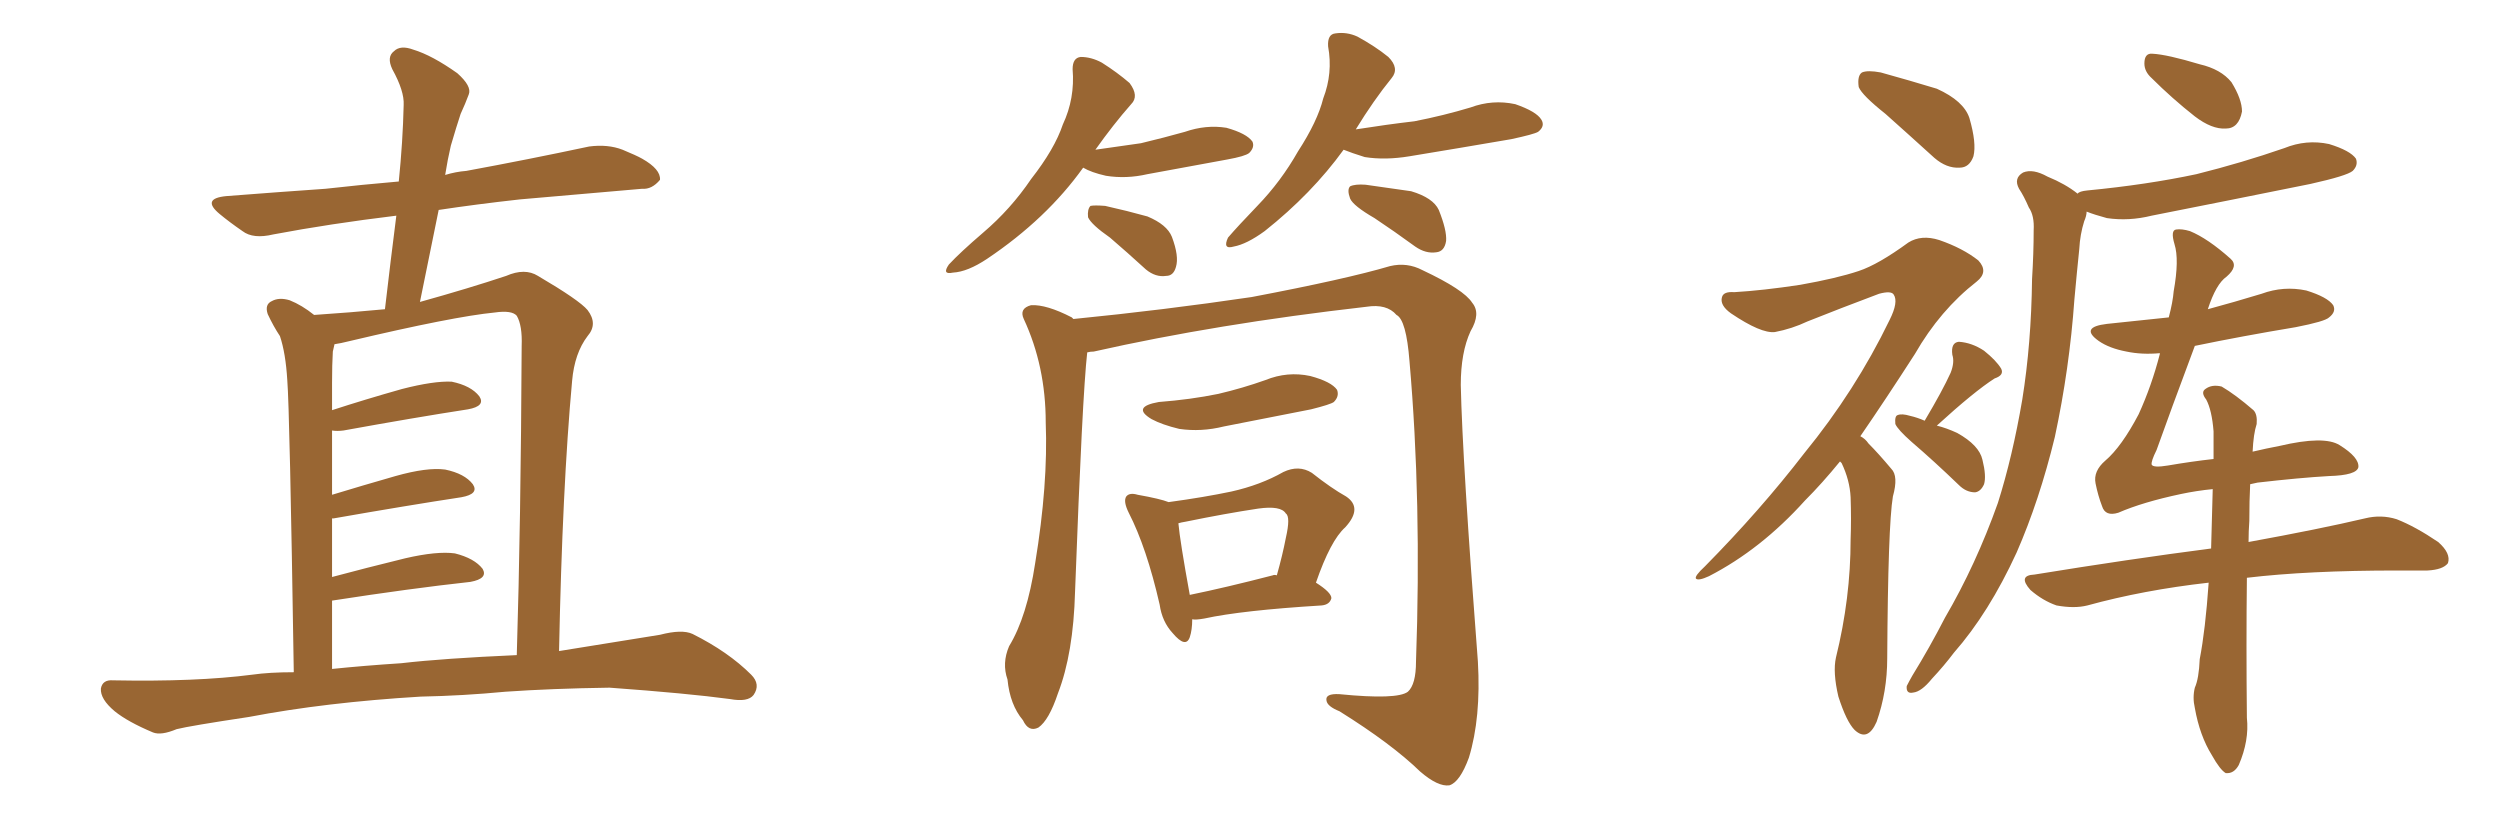 <svg xmlns="http://www.w3.org/2000/svg" xmlns:xlink="http://www.w3.org/1999/xlink" width="450" height="150"><path fill="#996633" padding="10" d="M75.73 125.39L75.73 125.39Q58.59 126.42 44.82 129.05L44.82 129.05Q34.13 130.66 31.79 131.25L31.79 131.25Q29.00 132.42 27.54 131.84L27.54 131.84Q23.00 129.93 20.65 128.03L20.65 128.03Q18.02 125.83 18.16 123.93L18.16 123.93Q18.46 122.31 20.36 122.46L20.36 122.46Q35.30 122.75 45.41 121.44L45.41 121.44Q48.49 121.00 52.88 121.00L52.88 121.00Q52.15 73.83 51.71 68.41L51.71 68.41Q51.42 63.57 50.39 60.50L50.39 60.50Q49.22 58.74 48.19 56.54L48.19 56.54Q47.61 54.79 48.93 54.20L48.93 54.20Q50.24 53.47 52.15 54.05L52.15 54.05Q54.35 54.93 56.54 56.69L56.54 56.69Q63.13 56.25 69.29 55.66L69.29 55.66Q70.31 46.88 71.34 38.82L71.34 38.82Q59.33 40.28 49.22 42.19L49.22 42.19Q45.56 43.07 43.65 41.60L43.65 41.60Q41.31 39.99 39.55 38.53L39.55 38.53Q36.18 35.74 40.72 35.30L40.72 35.30Q50.10 34.57 58.59 33.98L58.59 33.98Q65.04 33.25 71.78 32.67L71.78 32.67Q72.51 25.49 72.66 18.90L72.66 18.90Q72.80 16.41 70.61 12.45L70.61 12.45Q69.58 10.25 70.90 9.23L70.90 9.23Q72.07 8.06 74.41 8.94L74.41 8.94Q77.78 9.96 82.32 13.18L82.32 13.18Q84.96 15.53 84.38 16.99L84.38 16.99Q83.79 18.60 82.91 20.51L82.91 20.51Q82.18 22.71 81.15 26.22L81.15 26.22Q80.57 28.71 80.13 31.49L80.13 31.49Q82.03 30.91 83.94 30.76L83.94 30.76Q95.07 28.71 106.05 26.37L106.05 26.37Q109.42 25.93 112.06 26.95L112.06 26.95Q114.55 27.98 115.58 28.56L115.58 28.56Q118.95 30.47 118.80 32.37L118.80 32.37Q117.33 34.13 115.58 33.98L115.58 33.98Q105.62 34.86 93.60 35.89L93.60 35.89Q85.69 36.77 78.96 37.79L78.96 37.79Q77.34 45.85 75.59 54.35L75.59 54.35Q84.52 51.86 91.11 49.66L91.11 49.66Q94.48 48.19 96.83 49.66L96.83 49.66Q104.30 54.05 105.76 55.81L105.76 55.81Q107.67 58.30 105.76 60.50L105.76 60.50Q103.42 63.57 102.98 68.55L102.98 68.55Q101.22 87.74 100.63 117.19L100.63 117.19Q109.86 115.72 118.80 114.26L118.80 114.26Q122.75 113.23 124.66 114.11L124.66 114.11Q131.10 117.33 135.21 121.44L135.21 121.44Q136.96 123.19 135.64 125.10L135.64 125.10Q134.62 126.42 131.40 125.83L131.40 125.83Q123.78 124.80 109.72 123.78L109.72 123.78Q99.32 123.93 90.97 124.51L90.97 124.51Q83.35 125.24 75.73 125.39ZM72.22 119.38L72.22 119.38L72.22 119.38Q79.69 118.51 93.02 117.92L93.02 117.92Q93.75 94.04 93.90 62.26L93.90 62.26Q94.04 58.59 93.02 56.84L93.02 56.84Q92.14 55.81 89.06 56.25L89.06 56.25Q81.59 56.98 62.99 61.38L62.99 61.38Q61.23 61.82 60.21 61.96L60.21 61.96Q60.06 62.70 59.91 63.28L59.91 63.28Q59.77 65.63 59.77 68.85L59.77 68.85Q59.77 71.19 59.77 73.83L59.77 73.83Q65.63 71.92 72.36 70.02L72.36 70.02Q78.08 68.55 81.30 68.70L81.30 68.70Q84.81 69.43 86.28 71.34L86.28 71.34Q87.45 73.10 84.23 73.68L84.23 73.68Q74.71 75.15 61.82 77.49L61.82 77.49Q60.64 77.64 59.77 77.49L59.77 77.49Q59.77 82.91 59.77 89.06L59.77 89.06Q65.04 87.45 71.19 85.69L71.19 85.69Q76.90 84.08 80.13 84.52L80.13 84.52Q83.64 85.25 85.11 87.16L85.11 87.16Q86.28 88.92 83.06 89.50L83.06 89.50Q73.39 90.97 60.06 93.31L60.06 93.31Q59.91 93.31 59.77 93.31L59.77 93.31Q59.77 98.44 59.77 103.86L59.77 103.86Q65.77 102.25 72.95 100.49L72.95 100.49Q78.66 99.17 81.88 99.61L81.88 99.61Q85.40 100.49 86.87 102.39L86.87 102.39Q87.89 104.15 84.67 104.74L84.67 104.74Q73.97 105.91 59.77 108.11L59.77 108.11Q59.77 114.11 59.77 120.41L59.77 120.41Q65.48 119.82 72.22 119.38ZM194.97 30.18L194.97 30.18Q188.38 39.40 177.69 46.58L177.69 46.58Q174.17 48.93 171.53 49.07L171.53 49.07Q169.48 49.51 170.80 47.61L170.80 47.61Q172.85 45.41 176.95 41.89L176.95 41.89Q181.93 37.65 185.60 32.23L185.60 32.23Q189.84 26.81 191.31 22.41L191.31 22.41Q193.51 17.72 193.07 12.45L193.07 12.45Q193.07 10.40 194.53 10.25L194.53 10.25Q196.44 10.25 198.34 11.28L198.34 11.28Q201.12 13.04 203.32 14.94L203.32 14.94Q205.08 17.29 203.61 18.75L203.61 18.75Q200.39 22.41 197.17 26.95L197.17 26.95Q201.42 26.37 205.37 25.78L205.37 25.78Q209.62 24.76 213.28 23.73L213.28 23.73Q217.09 22.41 220.75 23.00L220.75 23.00Q224.41 24.02 225.44 25.49L225.44 25.49Q225.88 26.51 224.85 27.54L224.85 27.54Q224.12 28.13 220.90 28.71L220.90 28.71Q213.72 30.03 206.54 31.35L206.54 31.35Q202.73 32.23 199.07 31.64L199.07 31.64Q196.44 31.05 194.97 30.18ZM199.80 42.77L199.80 42.77Q196.44 40.43 195.85 39.11L195.85 39.11Q195.70 37.65 196.29 37.06L196.29 37.06Q197.02 36.91 198.93 37.06L198.93 37.06Q202.88 37.94 206.54 38.96L206.54 38.96Q210.06 40.43 210.94 42.63L210.94 42.63Q212.26 46.14 211.67 48.05L211.67 48.05Q211.23 49.66 209.91 49.66L209.91 49.66Q208.01 49.95 206.25 48.49L206.25 48.49Q202.88 45.41 199.80 42.77ZM241.85 26.95L241.85 26.95Q236.13 34.86 227.64 41.60L227.64 41.60Q224.41 43.95 222.07 44.38L222.07 44.38Q220.02 44.97 221.04 42.77L221.04 42.77Q222.80 40.72 226.32 37.06L226.32 37.06Q230.57 32.67 233.64 27.25L233.64 27.25Q237.16 21.83 238.18 17.72L238.18 17.72Q239.94 13.18 239.06 8.35L239.06 8.35Q238.92 6.15 240.38 6.01L240.38 6.01Q242.43 5.71 244.34 6.59L244.34 6.59Q247.56 8.35 249.90 10.25L249.90 10.25Q251.95 12.30 250.49 14.06L250.49 14.06Q247.27 18.02 244.04 23.29L244.04 23.29Q249.61 22.41 254.59 21.83L254.59 21.83Q259.86 20.80 264.70 19.34L264.70 19.34Q268.65 17.87 272.75 18.75L272.75 18.75Q276.56 20.07 277.44 21.53L277.44 21.53Q278.17 22.71 276.86 23.73L276.86 23.73Q276.12 24.17 272.02 25.05L272.02 25.05Q262.65 26.66 253.71 28.13L253.71 28.13Q249.32 28.86 245.65 28.27L245.65 28.27Q243.31 27.54 241.85 26.95ZM247.41 39.26L247.41 39.26Q243.60 37.06 243.02 35.74L243.02 35.74Q242.43 34.13 243.02 33.54L243.02 33.54Q243.90 33.11 245.80 33.25L245.80 33.25Q250.05 33.84 254.00 34.42L254.00 34.42Q257.96 35.60 258.98 37.79L258.98 37.79Q260.45 41.46 260.30 43.36L260.30 43.36Q260.01 45.26 258.54 45.41L258.54 45.41Q256.64 45.70 254.74 44.38L254.74 44.38Q250.93 41.60 247.41 39.26ZM195.70 63.43L195.70 63.43Q194.82 71.19 193.51 106.49L193.51 106.49Q193.21 117.63 190.43 124.80L190.43 124.80Q188.82 129.64 186.91 130.96L186.91 130.96Q185.16 131.84 184.13 129.64L184.13 129.64Q181.79 126.86 181.35 122.31L181.35 122.31Q180.32 119.38 181.64 116.31L181.64 116.31Q184.86 111.04 186.33 101.37L186.33 101.37Q188.67 87.16 188.23 76.03L188.23 76.03Q188.23 65.92 184.28 57.42L184.28 57.42Q183.40 55.52 185.60 54.93L185.60 54.93Q188.38 54.79 192.92 57.13L192.92 57.13Q193.07 57.28 193.21 57.42L193.21 57.42Q209.47 55.81 225.29 53.47L225.29 53.47Q242.29 50.24 250.20 47.90L250.20 47.90Q253.27 47.17 256.05 48.63L256.05 48.63Q263.53 52.15 264.99 54.49L264.99 54.49Q266.60 56.40 264.70 59.62L264.70 59.62Q262.94 63.43 262.94 69.29L262.94 69.29Q263.23 82.91 266.02 119.09L266.02 119.09Q266.60 129.20 264.40 136.38L264.40 136.38Q262.79 140.77 260.89 141.36L260.89 141.36Q258.84 141.65 255.62 138.87L255.62 138.87Q250.49 133.89 241.11 128.03L241.11 128.03Q238.92 127.15 238.77 126.12L238.77 126.12Q238.48 124.80 241.11 124.95L241.11 124.95Q251.51 125.98 253.42 124.51L253.42 124.51Q254.88 123.19 254.88 119.09L254.88 119.09Q255.91 90.23 253.71 65.04L253.71 65.04Q253.13 57.57 251.37 56.69L251.37 56.69Q249.61 54.64 245.95 55.22L245.95 55.22Q218.99 58.30 196.88 63.28L196.88 63.28Q196.29 63.28 195.70 63.43ZM208.59 72.36L208.59 72.36Q214.31 71.92 219.29 70.90L219.29 70.90Q223.68 69.87 227.78 68.41L227.78 68.41Q231.74 66.80 235.84 67.68L235.84 67.68Q239.65 68.70 240.67 70.17L240.67 70.17Q241.11 71.34 240.09 72.36L240.09 72.36Q239.50 72.80 235.99 73.68L235.99 73.68Q227.93 75.29 220.31 76.76L220.31 76.76Q216.21 77.78 212.26 77.20L212.26 77.20Q209.18 76.46 207.28 75.44L207.28 75.44Q203.61 73.24 208.59 72.36ZM214.60 111.47L214.60 111.47Q214.60 113.38 214.16 114.70L214.16 114.70Q213.43 116.75 211.08 113.96L211.08 113.96Q209.18 111.91 208.74 108.84L208.74 108.84Q206.40 98.58 203.17 92.29L203.17 92.29Q202.15 90.23 202.73 89.36L202.73 89.36Q203.32 88.62 204.79 89.06L204.79 89.06Q208.89 89.79 210.35 90.38L210.35 90.38Q216.80 89.50 221.63 88.48L221.63 88.48Q226.90 87.30 231.01 84.96L231.01 84.96Q233.79 83.64 236.13 85.11L236.13 85.11Q239.65 87.89 242.29 89.36L242.29 89.36Q245.36 91.41 242.14 94.92L242.14 94.92Q239.50 97.27 236.87 104.88L236.87 104.88Q239.65 106.64 239.65 107.67L239.65 107.67Q239.36 108.84 237.89 108.98L237.89 108.98Q223.54 109.86 216.80 111.33L216.80 111.33Q215.19 111.62 214.60 111.47ZM229.10 103.56L229.10 103.56L229.10 103.56Q229.39 103.42 229.83 103.56L229.83 103.56Q230.86 99.90 231.45 96.83L231.45 96.83Q232.32 93.02 231.45 92.43L231.45 92.43Q230.57 90.97 226.46 91.55L226.46 91.55Q220.61 92.43 213.43 93.90L213.43 93.90Q212.55 94.04 212.11 94.19L212.11 94.19Q212.40 97.41 214.16 107.08L214.16 107.08Q220.61 105.76 229.10 103.56ZM339.40 20.51L339.40 20.51Q335.16 17.14 334.57 15.67L334.57 15.67Q334.28 13.62 335.16 13.04L335.16 13.04Q336.18 12.60 338.53 13.04L338.53 13.04Q343.80 14.50 348.63 15.97L348.63 15.97Q353.47 18.16 354.49 21.24L354.49 21.24Q355.81 25.78 355.22 28.13L355.22 28.13Q354.49 30.18 352.73 30.18L352.73 30.18Q350.39 30.32 348.19 28.42L348.19 28.42Q343.51 24.17 339.40 20.51ZM331.20 83.06L331.20 83.06Q327.98 87.01 324.90 90.09L324.90 90.09Q316.99 98.88 307.62 103.71L307.62 103.71Q305.71 104.59 305.27 104.15L305.27 104.15Q304.98 103.71 306.88 101.95L306.88 101.95Q316.85 91.85 324.76 81.59L324.76 81.59Q333.98 70.31 340.14 57.57L340.14 57.57Q341.75 54.35 340.87 53.03L340.87 53.03Q340.43 52.29 338.23 52.88L338.23 52.88Q331.20 55.52 325.34 57.86L325.34 57.86Q322.56 59.18 319.48 59.77L319.48 59.77Q316.99 60.06 311.57 56.40L311.57 56.40Q309.52 54.93 309.96 53.47L309.96 53.47Q310.25 52.44 312.16 52.59L312.16 52.59Q317.29 52.29 324.02 51.27L324.02 51.27Q330.62 50.10 334.57 48.78L334.57 48.78Q338.09 47.61 343.51 43.65L343.51 43.65Q345.85 42.19 349.07 43.21L349.07 43.21Q353.32 44.68 356.10 46.88L356.10 46.88Q358.01 48.93 355.81 50.68L355.81 50.68Q349.22 55.81 344.68 63.72L344.68 63.72Q339.40 71.92 334.86 78.52L334.86 78.52Q335.74 78.96 336.33 79.83L336.33 79.83Q338.09 81.59 340.43 84.38L340.43 84.38Q341.75 85.69 340.72 89.36L340.72 89.36Q339.84 94.63 339.70 118.51L339.70 118.51Q339.70 124.51 337.79 129.93L337.79 129.93Q336.18 133.59 333.84 131.40L333.84 131.40Q332.37 129.93 330.91 125.39L330.91 125.39Q329.88 121.00 330.47 118.36L330.47 118.36Q333.11 107.67 333.11 97.12L333.11 97.12Q333.25 93.46 333.11 89.50L333.11 89.50Q332.96 86.43 331.49 83.35L331.49 83.35Q331.35 83.20 331.20 83.06ZM346.44 75.73L346.44 75.73Q349.66 70.31 351.12 67.09L351.12 67.09Q351.86 65.19 351.42 63.87L351.42 63.87Q351.12 61.67 352.59 61.52L352.59 61.52Q354.93 61.67 357.13 63.13L357.13 63.13Q359.33 64.89 360.21 66.36L360.21 66.36Q360.79 67.53 359.03 68.12L359.03 68.12Q355.37 70.46 348.63 76.61L348.63 76.61Q350.39 77.05 352.29 77.93L352.29 77.93Q356.25 80.13 356.84 82.76L356.84 82.76Q357.57 85.69 357.13 87.16L357.13 87.16Q356.54 88.48 355.52 88.62L355.52 88.62Q353.91 88.62 352.59 87.30L352.59 87.30Q348.19 83.06 344.09 79.54L344.09 79.54Q341.60 77.34 341.16 76.32L341.16 76.32Q341.02 74.85 341.60 74.71L341.60 74.71Q342.33 74.41 343.80 74.85L343.80 74.85Q345.12 75.15 346.44 75.73ZM387.30 14.06L387.30 14.06Q385.99 12.89 385.99 11.43L385.99 11.43Q385.99 9.52 387.45 9.67L387.45 9.67Q390.09 9.81 395.95 11.57L395.95 11.57Q399.76 12.45 401.66 14.79L401.66 14.79Q403.56 17.87 403.56 20.07L403.56 20.07Q402.98 23.14 400.63 23.14L400.63 23.14Q398.14 23.29 395.07 20.95L395.07 20.95Q390.97 17.72 387.30 14.06ZM373.97 34.86L373.97 34.86Q374.27 34.42 375.73 34.28L375.73 34.28Q386.43 33.25 395.36 31.35L395.36 31.35Q403.56 29.30 411.18 26.66L411.18 26.66Q415.14 25.05 419.24 25.93L419.24 25.93Q423.05 27.10 424.07 28.56L424.07 28.56Q424.51 29.74 423.49 30.76L423.49 30.76Q422.46 31.64 415.87 33.11L415.87 33.11Q401.37 36.04 387.30 38.82L387.30 38.82Q383.20 39.84 379.25 39.26L379.25 39.26Q377.05 38.67 375.59 38.09L375.59 38.09Q375.59 38.82 375.15 39.84L375.15 39.84Q374.41 42.19 374.27 44.82L374.27 44.82Q373.83 49.07 373.39 53.91L373.39 53.91Q372.51 66.36 369.87 78.66L369.87 78.66Q367.09 90.09 362.99 99.46L362.99 99.46Q358.01 110.30 351.71 117.48L351.71 117.48Q349.95 119.82 347.75 122.17L347.75 122.17Q345.85 124.51 344.38 124.66L344.38 124.66Q343.07 124.95 343.21 123.49L343.21 123.49Q343.65 122.61 344.24 121.58L344.24 121.58Q347.31 116.60 350.10 111.18L350.10 111.18Q355.66 101.66 359.62 90.53L359.62 90.53Q362.26 82.18 364.01 71.92L364.01 71.92Q365.63 61.82 365.77 50.24L365.77 50.24Q366.06 45.56 366.06 41.46L366.06 41.46Q366.21 38.82 365.19 37.35L365.19 37.35Q364.31 35.30 363.43 33.98L363.43 33.98Q362.40 32.08 364.16 31.05L364.16 31.05Q365.92 30.32 368.55 31.79L368.55 31.79Q371.78 33.11 373.97 34.86ZM405.03 87.16L405.03 87.16L405.03 87.16Q404.88 90.09 404.88 93.75L404.88 93.75Q404.74 95.65 404.74 97.56L404.74 97.56Q417.63 95.21 425.68 93.31L425.68 93.31Q428.61 92.58 431.40 93.46L431.40 93.46Q434.77 94.78 438.87 97.56L438.87 97.56Q441.21 99.61 440.63 101.37L440.63 101.37Q439.75 102.54 436.96 102.69L436.96 102.69Q434.33 102.69 431.54 102.69L431.54 102.69Q415.43 102.69 404.44 104.00L404.44 104.00Q404.30 115.87 404.44 129.20L404.44 129.20Q404.88 133.30 402.98 137.70L402.98 137.70Q402.10 139.31 400.63 139.16L400.63 139.16Q399.61 138.57 398.14 135.94L398.14 135.94Q395.95 132.42 395.07 127.44L395.07 127.44Q394.63 125.54 395.07 123.78L395.07 123.78Q395.80 122.17 395.95 118.65L395.95 118.65Q396.97 113.38 397.56 104.88L397.56 104.88Q385.84 106.20 375.73 108.98L375.73 108.98Q373.39 109.57 370.17 108.98L370.17 108.98Q367.68 108.11 365.48 106.20L365.48 106.20Q363.13 103.56 366.21 103.42L366.21 103.42Q383.35 100.63 398.00 98.73L398.00 98.73Q398.14 92.87 398.29 88.04L398.29 88.04Q395.36 88.33 392.58 88.92L392.58 88.92Q385.69 90.38 381.30 92.29L381.30 92.29Q378.96 93.02 378.37 91.11L378.37 91.11Q377.64 89.21 377.20 87.01L377.20 87.01Q376.76 84.81 378.96 82.91L378.96 82.91Q381.88 80.42 384.96 74.56L384.96 74.56Q387.30 69.43 388.77 63.72L388.77 63.72Q388.77 63.57 388.77 63.57L388.77 63.57Q385.55 63.87 382.76 63.28L382.76 63.28Q379.69 62.70 377.78 61.38L377.78 61.38Q374.27 58.89 379.25 58.30L379.25 58.30Q384.96 57.71 390.38 57.13L390.38 57.13Q391.11 54.35 391.26 52.44L391.26 52.44Q392.29 46.73 391.41 43.95L391.41 43.95Q390.67 41.46 391.70 41.31L391.70 41.31Q392.72 41.16 394.19 41.60L394.19 41.60Q397.41 42.92 401.51 46.58L401.51 46.58Q402.98 47.90 400.78 49.80L400.78 49.80Q398.88 51.12 397.41 55.66L397.41 55.66Q402.25 54.35 407.08 52.88L407.08 52.88Q411.04 51.42 415.14 52.29L415.14 52.29Q418.95 53.47 419.97 54.93L419.97 54.93Q420.56 56.10 419.24 57.13L419.24 57.13Q418.51 57.86 413.23 58.89L413.23 58.89Q403.56 60.50 395.07 62.26L395.07 62.26Q390.53 74.41 388.18 81.01L388.18 81.01Q387.16 83.06 387.30 83.64L387.30 83.64Q387.60 84.23 390.23 83.79L390.23 83.79Q394.48 83.06 398.44 82.62L398.44 82.62Q398.44 79.83 398.44 77.64L398.44 77.64Q398.14 73.83 397.12 71.92L397.12 71.92Q396.09 70.61 396.97 70.02L396.97 70.02Q398.14 69.14 399.90 69.58L399.90 69.58Q402.39 71.04 405.62 73.83L405.62 73.83Q406.35 74.56 406.20 76.32L406.20 76.32Q405.62 78.08 405.47 81.30L405.47 81.30Q407.96 80.71 410.30 80.27L410.30 80.27Q418.36 78.37 421.14 80.13L421.14 80.13Q424.66 82.32 424.51 84.08L424.51 84.08Q424.22 85.55 419.24 85.69L419.24 85.69Q413.96 85.99 406.35 86.87L406.35 86.87Q405.62 87.01 405.03 87.16Z"/></svg>